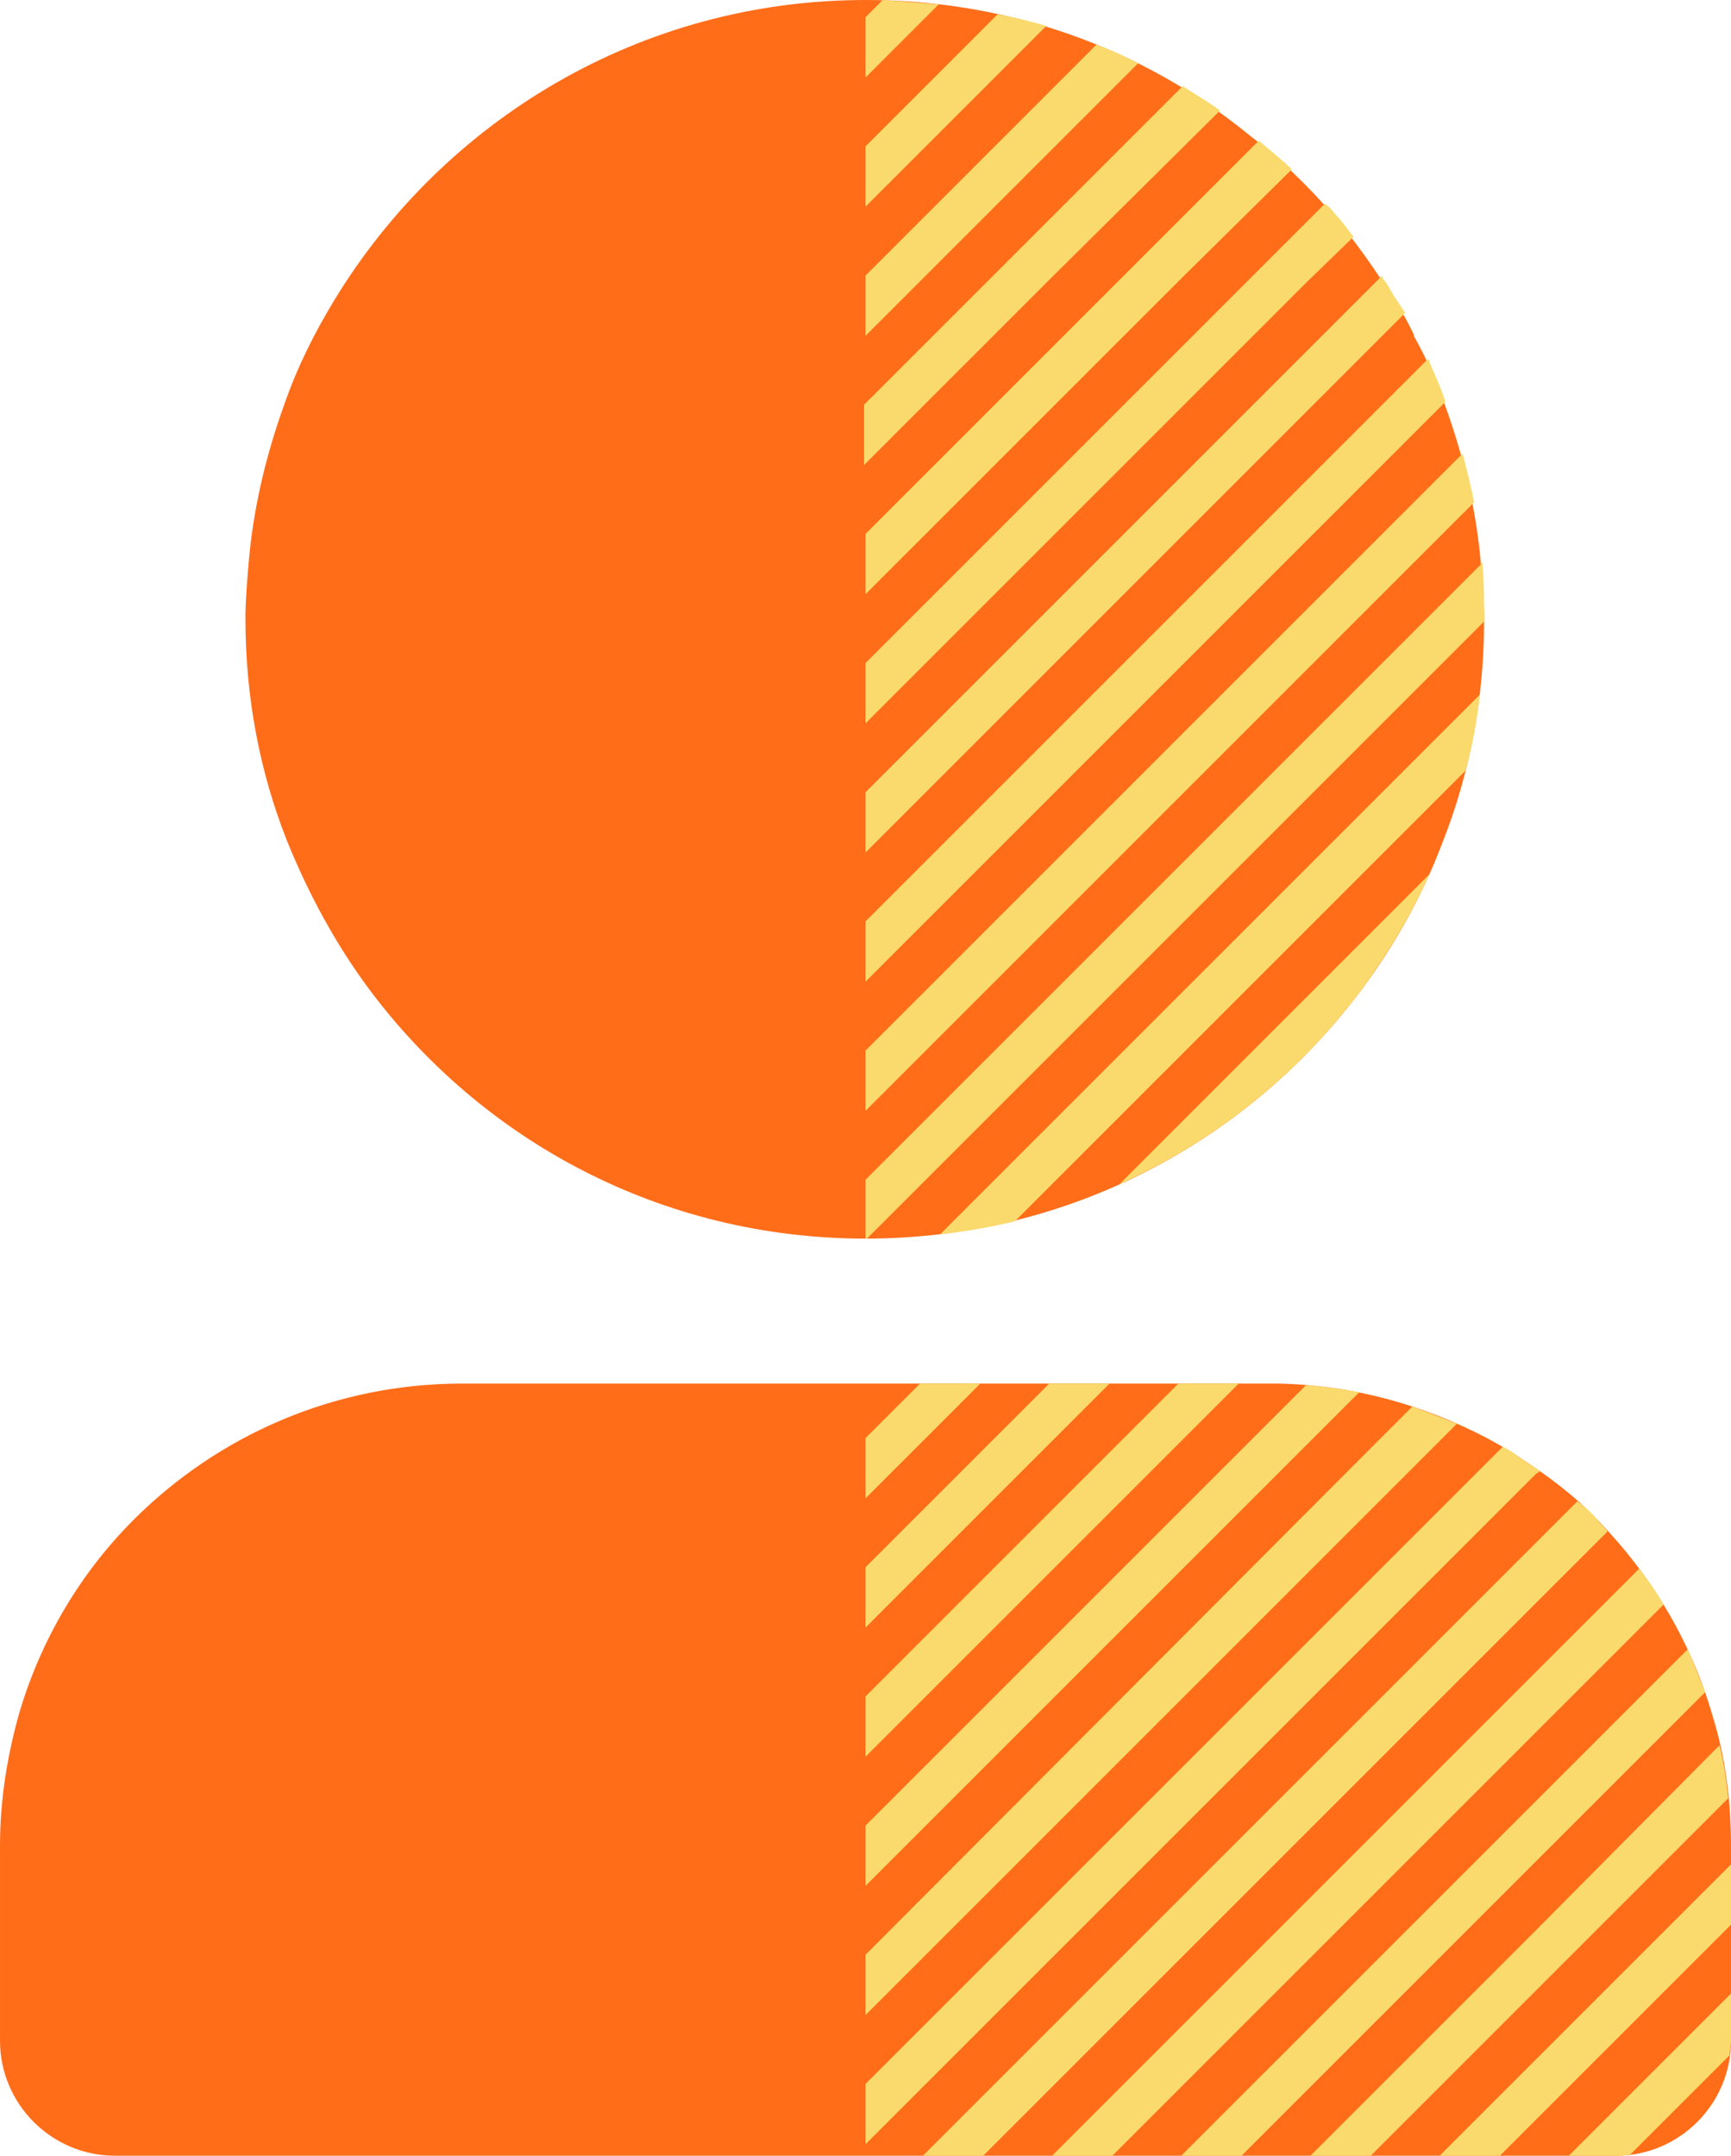 <svg viewBox="0 0 120.6 150.2" xmlns="http://www.w3.org/2000/svg"><path d="m25.7 68.9c7.9 10.6 20.4 17.4 34.6 17.4s26.7-6.8 34.6-17.4c2.3-3.1 4.2-6.5 5.6-10.2 1.9-4.8 2.9-10 2.9-15.5 0-1.2-.1-2.4-.2-3.6-.3-3.9-1.2-7.7-2.5-11.3-.6-1.7-1.3-3.3-2.2-4.9v-.1c-.4-.8-.8-1.6-1.3-2.3-1.3-2.1-2.7-4.1-4.3-6-1.8-2.1-3.8-4-6-5.7-7.3-5.9-16.5-9.3-26.6-9.3-15.7 0-29.4 8.4-37 20.9-1.4 2.3-2.6 4.7-3.5 7.3-1.3 3.6-2.2 7.4-2.5 11.3-.1 1.2-.2 2.4-.2 3.6 0 5.5 1 10.7 2.9 15.5 1.5 3.7 3.4 7.2 5.7 10.3zm93.6 50.6c-1.5-5.2-4.3-9.8-8-13.6-1.6-1.7-3.5-3.1-5.5-4.4-.7-.5-1.5-.9-2.2-1.3-4.4-2.3-9.3-3.7-14.6-3.8h-56.8c-8.9 0-17 3.6-22.9 9.5-3.7 3.7-6.5 8.4-8 13.6-.8 2.9-1.3 5.9-1.3 9.1v13.6c0 4.4 3.6 8 8 8h104.6c4.4 0 8-3.6 8-8v-13.6c0-3.2-.4-6.2-1.3-9.1z" fill="#ff6d19"/><g fill="none"><path d="m72.9 1.8-12.6 12.6v4.8l16.1-16.1c-1.1-.5-2.3-.9-3.5-1.3zm-4 17.8 13.6-13.6c-1-.6-2-1.2-3.1-1.7l-15.2 15.2zm-3.5-19.3-5.1 5.1v4.8l9.2-9.2c-1.3-.3-2.7-.5-4.1-.7zm12.5 19.3 9.8-9.8c-.2-.2-.5-.4-.7-.6-.6-.5-1.3-1-2-1.5l-11.9 11.9zm-17.6-19.6v1.2l1.2-1.2zm26.6 19.6 5.5-5.5c-.8-.8-1.5-1.6-2.3-2.4l-7.9 7.9zm9 0 .4-.4c-.6-.9-1.3-1.9-2-2.8l-3.1 3.1h4.7zm-31.8 0-3.8 3.8v4.8l8.6-8.6m9.1 62.9 21.6-21.6c.3-.7.7-1.5.9-2.2.7-1.6 1.2-3.3 1.6-5.1l-31.4 31.4c2.5-.6 5-1.4 7.3-2.5zm-17.7-.3 43-43c-.1-1.4-.3-2.8-.6-4.2l-42.4 42.4zm5.2 3.8 37.6-37.6c.2-1.7.3-3.4.3-5.1l-43 43c1.8 0 3.5-.1 5.1-.3zm-5.2-17.1v4.3l41.6-41.6c-.3-1.2-.7-2.3-1.1-3.4 0-.1 0-.1-.1-.2l-40.4 40.4z"/><path d="m73.1 19.6-12.8 12.8v4.8l17.6-17.6m21.6 5.4c-.3-.6-.6-1.1-.9-1.7v-.1c-.2-.5-.5-.9-.7-1.3l-37.6 37.5v4.8zm-17.4-5.4-21.8 21.8v4.8l26.6-26.6m4.2 0-30.8 30.8v4.8l35.6-35.6m11.1 105.9 10.6-10.6c-.5-1.1-1-2.1-1.7-3.1l-8.9 8.9zm0-9 7.2-7.2c-.7-.9-1.4-1.8-2.2-2.6l-5 5zm0-9 2.9-2.9c-.8-.7-1.7-1.4-2.7-2.1l-.3.3v4.7zm0 42.7h2.3l11.3-11.3v-4.8l-13.6 13.6m0-4.2 13.6-13.6v-1.3c0-1.1-.1-2.2-.2-3.3l-13.4 13.4zm13.5-.3-6.9 6.9c3.6-.4 6.5-3.3 6.9-6.9zm-13.5-8.7 12.9-12.9c-.2-.7-.3-1.4-.6-2.1-.2-.5-.3-1-.5-1.6l-11.8 11.8zm-29.1-33.9 4.2-4.2h-4.8l-4.2 4.2m22.8 0 2.6-2.6c-1.2-.4-2.5-.7-3.8-1l-3.6 3.6zm-9 0 4.1-4.1c-.7-.1-1.3-.1-2-.1h-2.7l-4.2 4.2zm-18 0 4.2-4.2h-4.8l-4.2 4.2m40.3 0c-.3-.1-.5-.3-.8-.4-.7-.4-1.4-.7-2.1-1l-1.4 1.4zm-44.1-4.2v3.8l3.8-3.8m9 4.2-12.8 12.8v4.8l17.6-17.6"/><path d="m82.1 100.6-21.8 21.8v4.8l26.6-26.6m-22.8 0-3.8 3.8v4.8l8.6-8.6m38.1 29.1-20.5 20.5h4.8l15.7-15.7m-2.6-33.9h-4.2l-39.8 39.8v4.8l44.4-44.4c-.2-.1-.3-.1-.4-.2zm2.6 20.1-29.5 29.5h4.8l24.7-24.7m0-22.8-46.7 46.7v.8h4l42.7-42.7m0 4.2-38.5 38.5h4.8l33.7-33.7m-15.9-15.9-30.8 30.8v4.8l35.6-35.6m11.1 38.1-11.5 11.5h4.8l6.7-6.7m-2.5 6.7h2.5v-2.5"/></g><path d="m61.5 0-1.2 1.2v4.2l5.1-5.1zm8 1-9.2 9.2v4.2l12.6-12.6c-1.1-.3-2.2-.6-3.4-.8zm9.8 3.4c-1-.5-1.9-.9-2.9-1.3l-16.1 16.1v4.2l3.8-3.8zm5.7 3.3c-.8-.6-1.7-1.1-2.6-1.7l-13.6 13.6-8.6 8.6v4.2l12.8-12.8zm5 4.1c-.7-.7-1.5-1.3-2.3-2l-9.8 9.8-17.6 17.6v4.2l21.8-21.8zm4.3 4.7c-.4-.5-.8-1.1-1.3-1.6-.2-.3-.4-.5-.7-.7l-5.5 5.5-26.5 26.5v4.2l30.8-30.8zm5.2 8.5-39.2 39.2v4.2l40.4-40.4c-.3-1-.8-2-1.2-3zm2.4 6.6-41.6 41.6v4.2l42.4-42.4c-.2-1.1-.5-2.2-.8-3.4zm1.5 11.7c0-1.4 0-2.6-.1-3.8v-.3l-43 43v4.1h.1zm-.3 5.1-37.6 37.6c1.8-.2 3.5-.5 5.2-.9l31.4-31.4c.5-1.8.8-3.5 1-5.3zm-8.2 20.5c1.8-2.5 3.4-5.1 4.7-8l-21.6 21.6c6.7-3 12.5-7.7 16.9-13.6zm2.4-48c-.3-.4-.5-.9-.8-1.3-.1-.1-.2-.2-.2-.4l-.4.4-35.6 35.6v4.2l37.6-37.6zm14.7 85.8c-.2-.3-.5-.5-.7-.8-.4-.5-.9-.9-1.4-1.3l-2.9 2.9-42.7 42.7h4.2l38.5-38.5zm-4.7-4.2c-.1-.1-.2-.1-.3-.2-.4-.3-.8-.5-1.2-.8s-.7-.5-1.1-.7l-44.4 44.4v4.2l46.7-46.7zm8.6 9.3c-.5-.9-1.1-1.7-1.7-2.5l-7.2 7.2-33.7 33.7h4.2l29.5-29.5zm2.9 6.1-1.2-3-10.6 10.6-24.7 24.7h4.2l20.5-20.5zm1.6 7.4c-.1-1.2-.3-2.5-.6-3.7l-12.8 12.9-15.7 15.7h4.2l11.5-11.5zm-13.4 18.2-6.7 6.7h4.2l2.5-2.5 13.6-13.6v-4.2m-8 20.3c.3 0 .7 0 1-.1l6.9-6.9c0-.3.1-.7.1-1v-3.3l-11.3 11.3zm-44.3-53.8h-4.2l-3.8 3.8v4.2l3.8-3.8m13.2-4.2h-4.2l-4.2 4.2-8.6 8.6v4.2l12.8-12.8m13.2-4.2h-4.2l-4.2 4.2-17.6 17.6v4.2l21.8-21.8m12.6-3.6c-1.2-.2-2.5-.4-3.7-.5l-4.1 4.1-26.6 26.6v4.2l30.8-30.8zm6.8 2.2c-1-.4-2-.8-3.1-1.2l-2.6 2.6-35.5 35.6v4.2l39.8-39.8z" fill="#fada6c"/></svg>